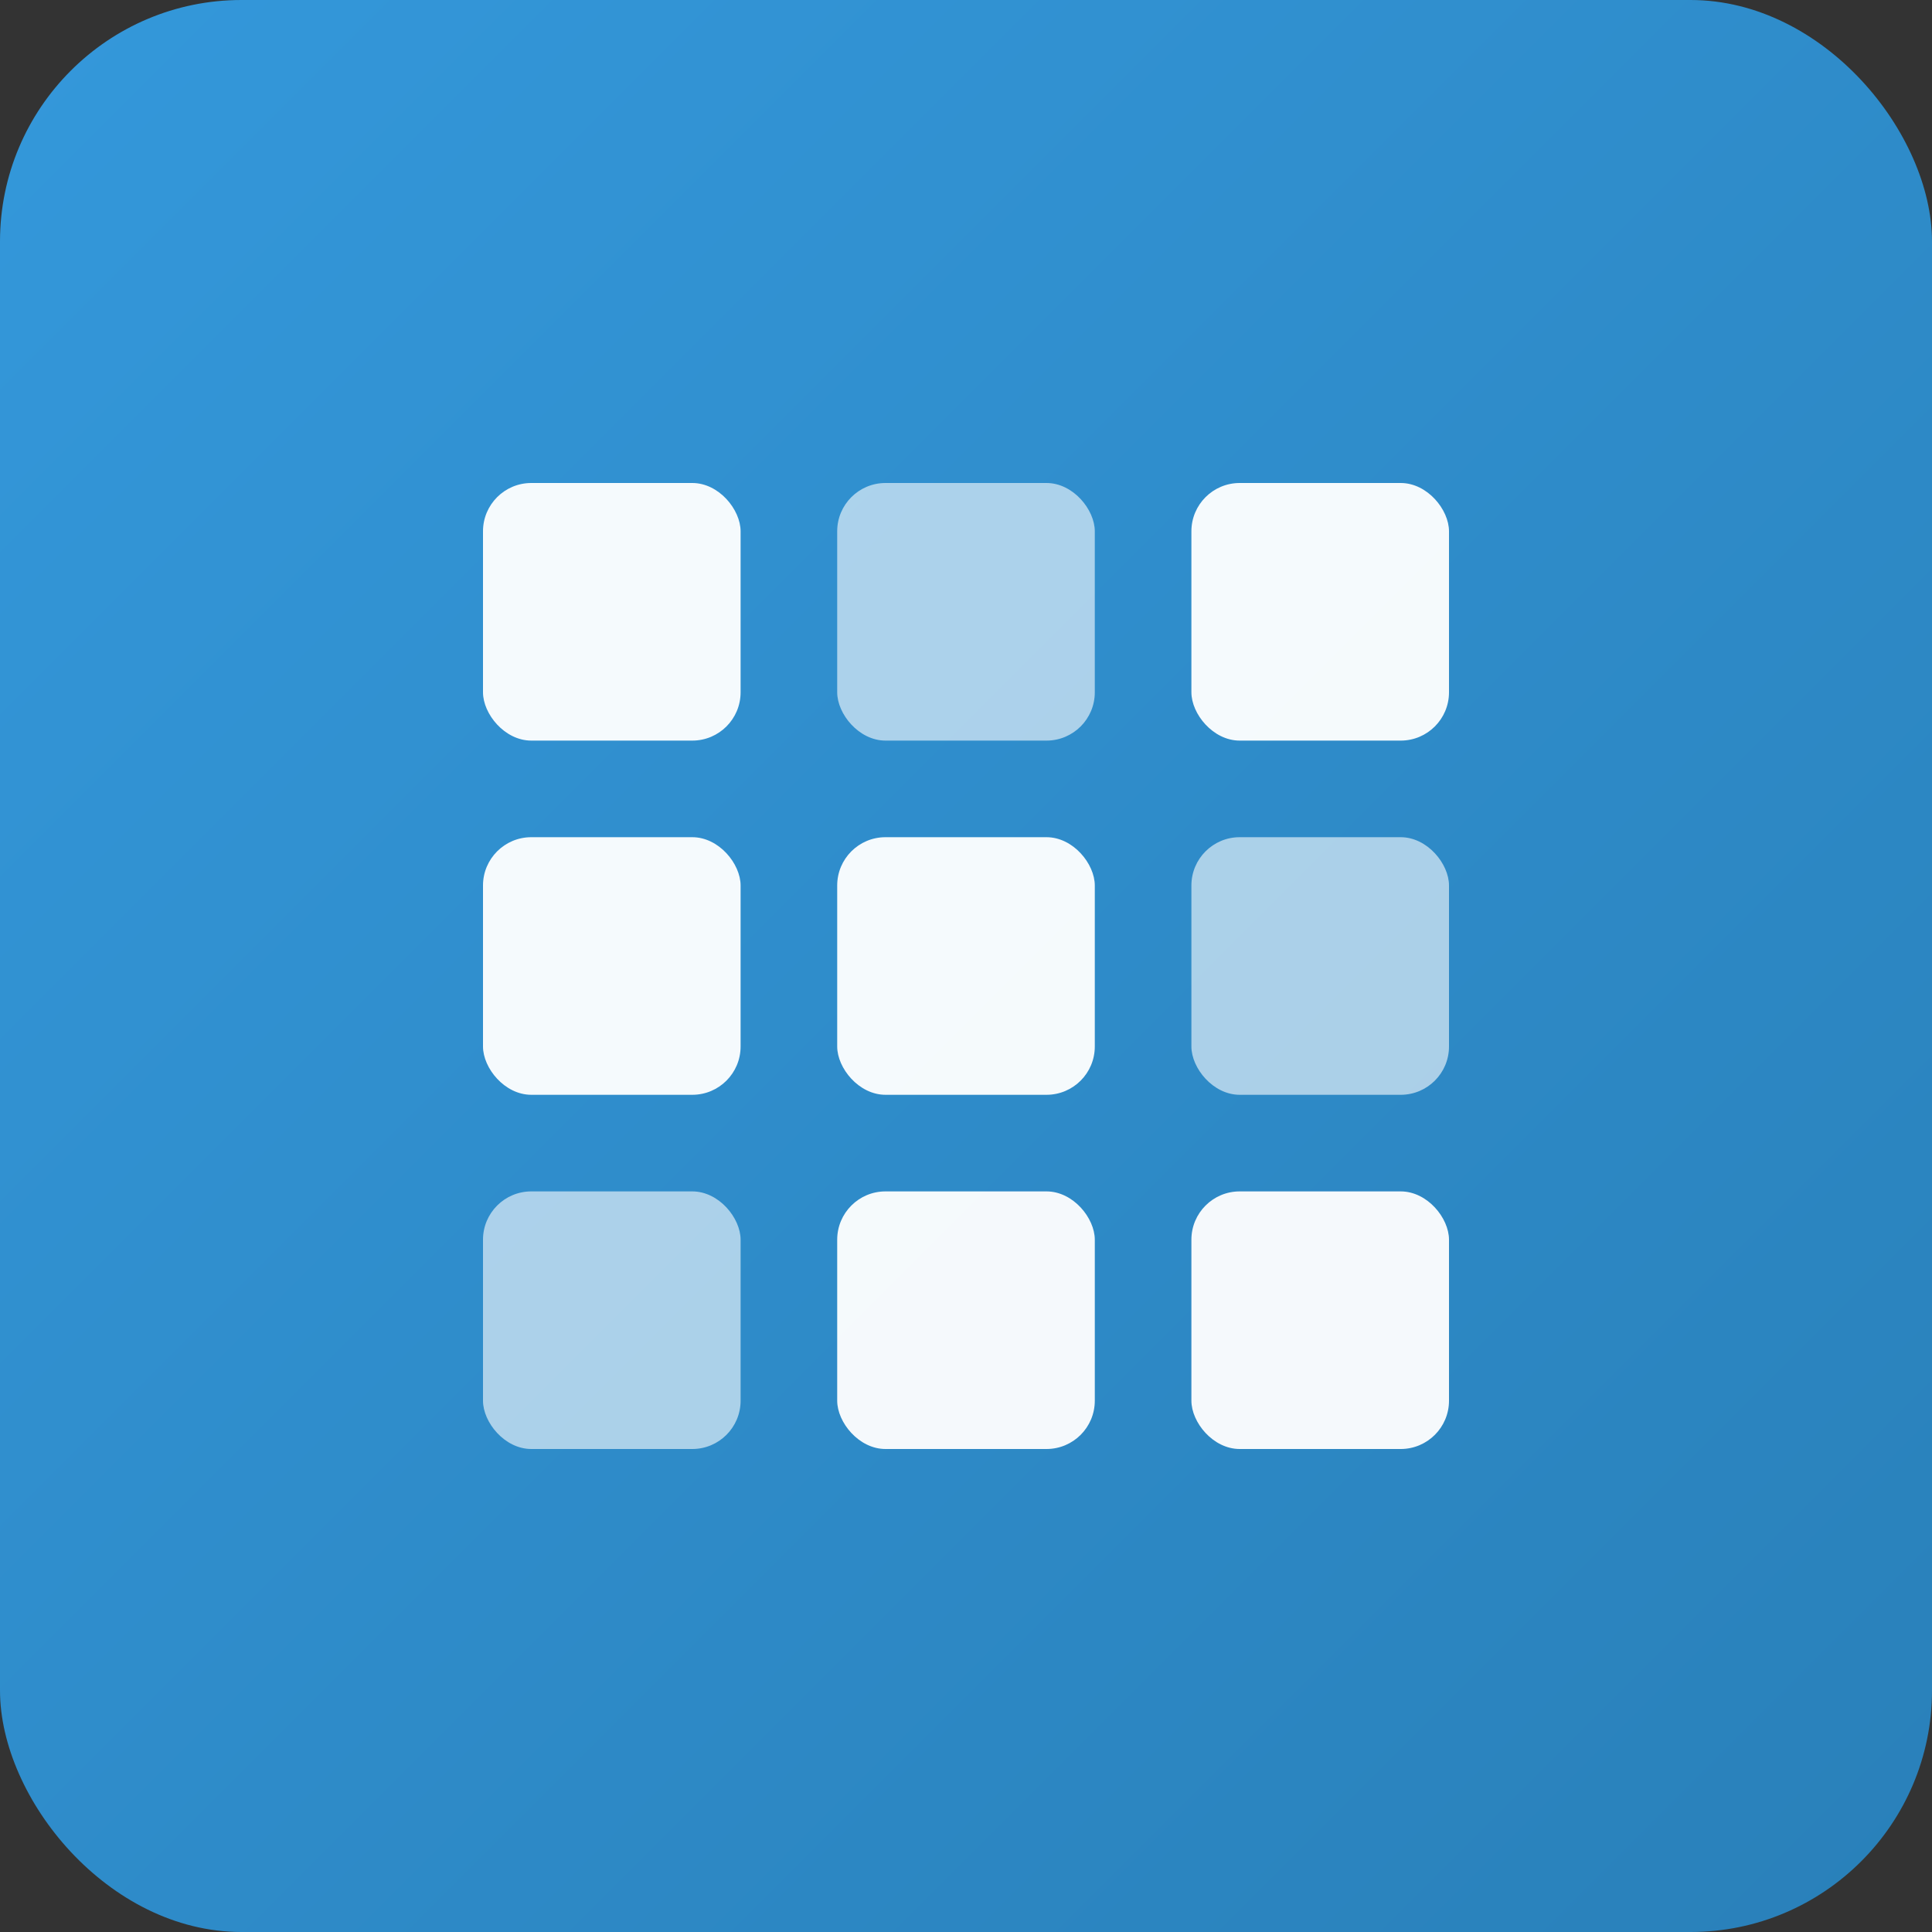 <svg xmlns="http://www.w3.org/2000/svg" viewBox="0 0 120 120" width="120" height="120">
  <rect x="0" y="0" width="120" height="120" fill="#333333" stroke="none"/>
  <defs>
    <linearGradient id="logoGradient" x1="0%" y1="0%" x2="100%" y2="100%">
      <stop offset="0%" style="stop-color:#3498db;stop-opacity:1" />
      <stop offset="100%" style="stop-color:#2980b9;stop-opacity:1" />
    </linearGradient>

  </defs>
  
  <!-- Rounded rectangle background -->
  <rect x="0" y="0" width="120" height="120" rx="15" fill="url(#logoGradient)" />
  
  <!-- 3x3 Grid pattern -->
  <g transform="translate(30, 30)">
    <!-- Row 1 -->
    <rect x="0" y="0" width="16" height="16" rx="3" fill="rgba(255,255,255,0.95)"/>
    <rect x="22" y="0" width="16" height="16" rx="3" fill="rgba(255,255,255,0.6)"/>
    <rect x="44" y="0" width="16" height="16" rx="3" fill="rgba(255,255,255,0.95)"/>
    
    <!-- Row 2 -->
    <rect x="0" y="22" width="16" height="16" rx="3" fill="rgba(255,255,255,0.95)"/>
    <rect x="22" y="22" width="16" height="16" rx="3" fill="rgba(255,255,255,0.95)"/>
    <rect x="44" y="22" width="16" height="16" rx="3" fill="rgba(255,255,255,0.6)"/>
    
    <!-- Row 3 -->
    <rect x="0" y="44" width="16" height="16" rx="3" fill="rgba(255,255,255,0.6)"/>
    <rect x="22" y="44" width="16" height="16" rx="3" fill="rgba(255,255,255,0.95)"/>
    <rect x="44" y="44" width="16" height="16" rx="3" fill="rgba(255,255,255,0.95)"/>
  </g>
</svg>